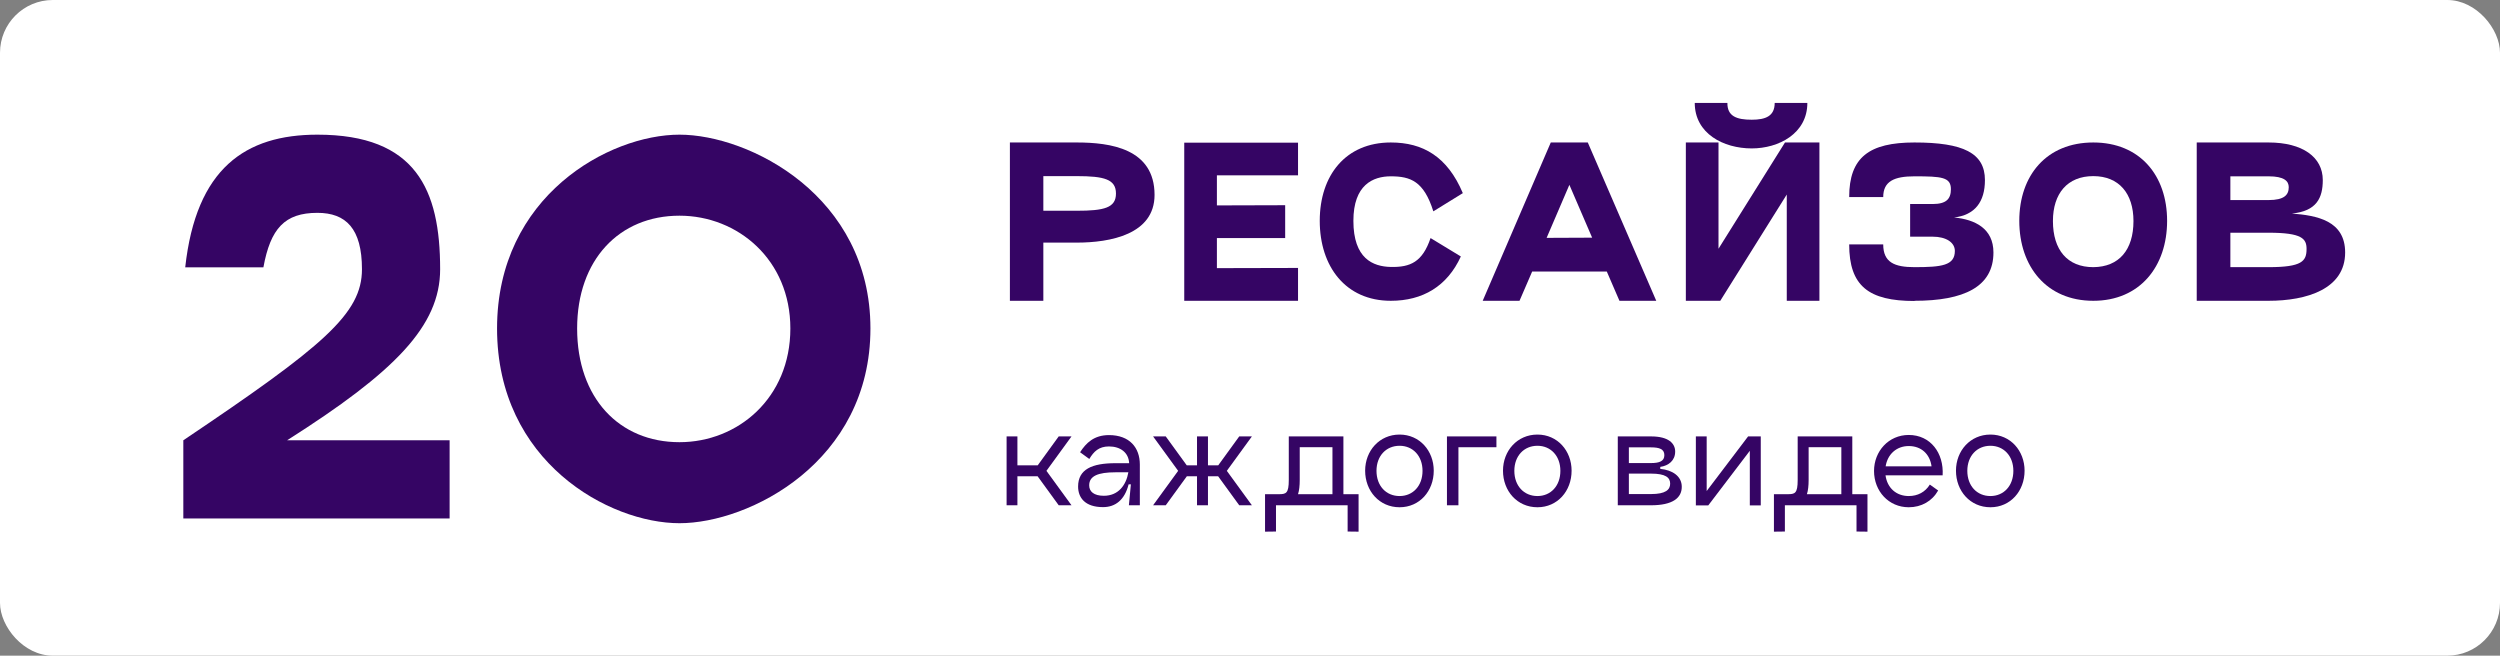 <?xml version="1.0" encoding="UTF-8"?> <svg xmlns="http://www.w3.org/2000/svg" width="1895" height="497" viewBox="0 0 1895 497" fill="none"><rect x="0" y="0" width="1895" height="497" fill="#808080" stroke="none"/> <rect width="1895" height="497" rx="40" fill="white"></rect> <path d="M140.396 202.642H199.658C205.046 173.19 215.821 161.337 240.603 161.337C262.153 161.337 274.365 173.19 274.365 204.078C274.365 237.84 245.272 262.263 138.959 333.738V393H340.811V333.738H217.616C299.147 282.018 333.627 247.178 333.627 204.078C333.627 143.738 315.31 102.075 240.603 102.075C186.01 102.075 148.656 127.576 140.396 202.642Z" fill="#350564"></path> <path d="M515.046 396.592C567.843 396.592 659.79 350.259 659.79 248.974C659.79 148.407 567.843 102.075 515.046 102.075C461.889 102.075 376.767 148.407 376.767 248.974C376.767 350.259 461.889 396.592 515.046 396.592ZM515.046 335.174C469.432 335.174 437.466 301.772 437.466 248.974C437.466 196.895 469.432 163.492 515.046 163.492C559.223 163.492 599.091 196.895 599.091 248.974C599.091 301.772 559.223 335.174 515.046 335.174Z" fill="#350564"></path> <path d="M816.201 183.9C841.401 183.9 875.151 177.75 875.151 147.75C875.151 112.5 841.401 108 816.201 108H765.501V228H790.851V183.9H816.201ZM790.851 133.5H816.201C837.051 133.5 845.901 135.9 845.901 146.7C845.901 157.5 837.051 159.75 816.201 159.75H790.851V133.5Z" fill="#350564"></path> <path d="M983.909 132.9V108.15H897.659V228H983.909V203.1L922.409 203.25V180.45H974.159V155.55L922.409 155.7V132.9H983.909Z" fill="#350564"></path> <path d="M1107.32 194.4L1084.37 180.45C1078.22 198.6 1069.07 202.65 1054.22 202.35C1040.72 202.05 1025.87 196.05 1025.87 167.4C1025.87 140.1 1040.72 133.65 1054.22 133.65C1069.07 133.65 1079.27 137.25 1086.47 160.2L1108.82 146.4C1097.12 118.65 1078.52 108 1054.22 108C1020.02 108 1000.37 132.9 1000.37 167.4C1000.37 202.05 1020.02 228 1054.22 228C1078.37 228 1096.97 217.05 1107.32 194.4Z" fill="#350564"></path> <path d="M1227.54 228H1255.44L1203.54 108H1175.49L1123.89 228H1151.79L1161.39 205.8H1217.94L1227.54 228ZM1172.34 180.3L1189.59 140.1L1206.84 180.15L1172.34 180.3Z" fill="#350564"></path> <path d="M1327.82 112.5C1348.22 112.5 1369.97 101.25 1369.97 78H1345.22C1345.22 88.05 1338.32 90.75 1327.82 90.75C1316.27 90.75 1309.22 88.05 1309.37 78H1284.62C1284.62 101.25 1306.37 112.5 1327.82 112.5ZM1379.12 108H1353.02L1302.62 188.55V108H1277.87V228H1303.97L1354.37 147.45V228H1379.12V108Z" fill="#350564"></path> <path d="M1481.18 164.85C1496.93 163.05 1504.58 153 1504.58 136.5C1504.58 115.95 1488.08 108 1451.18 108C1416.83 108 1401.68 119.25 1401.68 149.4H1427.48C1427.48 137.25 1436.03 133.65 1451.18 133.65C1471.73 133.65 1478.78 134.25 1478.78 143.4C1478.78 150.75 1475.33 154.65 1464.98 154.65H1447.88V179.4H1464.98C1475.33 179.4 1481.78 183.9 1481.78 190.2C1481.78 201.3 1471.73 202.5 1451.18 202.5C1436.03 202.5 1427.48 198.9 1427.48 185.25H1401.68C1401.68 216.75 1416.38 228.15 1451.18 228.15V228C1488.53 228 1511.03 217.5 1511.03 191.4C1511.03 173.1 1496.93 166.35 1481.18 164.85Z" fill="#350564"></path> <path d="M1530.62 167.4C1530.62 202.05 1551.32 228 1586.72 228C1621.97 228 1642.67 202.05 1642.67 167.4C1642.67 132.9 1621.97 108 1586.72 108C1551.32 108 1530.62 132.9 1530.62 167.4ZM1556.12 167.55C1556.12 146.7 1567.07 133.5 1586.72 133.5C1606.22 133.5 1617.17 146.7 1617.17 167.55C1617.17 189.45 1606.22 202.35 1586.72 202.5C1567.07 202.5 1556.12 189.45 1556.12 167.55Z" fill="#350564"></path> <path d="M1665.12 228H1719.57C1748.37 228 1777.62 219.15 1777.62 191.4C1777.62 167.1 1756.02 163.35 1737.27 161.85C1756.02 160.05 1760.67 150 1760.67 136.5C1760.67 119.1 1745.37 108 1719.57 108H1665.12V228ZM1690.62 151.65V133.65H1719.57C1731.42 133.65 1734.87 137.25 1734.87 141.9C1734.87 147.75 1731.42 151.65 1719.57 151.65H1690.62ZM1690.62 202.5V176.4H1719.57C1744.92 176.4 1748.37 180.9 1748.37 188.7C1748.37 198 1744.92 202.5 1719.57 202.5H1690.62Z" fill="#350564"></path> <path d="M812.201 330.8H802.501L786.601 352.7H771.201V330.8H763.001V383H771.201V361H786.501L802.501 383H812.201L793.201 356.9L812.201 330.8Z" fill="#350564"></path> <path d="M840.6 329.8C829.3 329.8 823.3 335.7 818.7 342.8L825.7 347.9C829.1 342.2 833 338.4 840.6 338.4C849.2 338.4 855.5 343 855.9 351.1H845.5C827.8 351.1 817.2 355.7 817.2 368.8C817.2 377.1 822.3 384.4 836.1 384.4C845.4 384.4 852.5 379 855.5 367.1H857.2L855.7 383H864V352.1C864 339.4 856.3 329.8 840.6 329.8ZM836.7 375.8C829.2 375.8 825.6 372.6 825.6 367.9C825.6 360.8 832.3 358 845.5 358H855.3C853.6 367.8 847.7 375.8 836.7 375.8Z" fill="#350564"></path> <path d="M948.936 330.8H939.336L923.436 352.7H915.636V330.8H907.336V352.7H899.536L883.636 330.8H874.036L893.036 356.9L874.036 383H883.636L899.636 361H907.336V383H915.636V361H923.336L939.336 383H948.936L929.936 356.9L948.936 330.8Z" fill="#350564"></path> <path d="M1029.8 374.6H1018.3V330.8H976.899V363.8C976.899 374.1 974.799 374.6 969.199 374.6H958.899V403L967.199 402.9V383H1021.5V402.9L1029.8 403V374.6ZM983.899 374.6C984.799 371.8 985.199 368.2 985.199 363.8V339H1010V374.6H983.899Z" fill="#350564"></path> <path d="M1060.88 384.5C1076.08 384.5 1086.78 372.2 1086.78 356.8C1086.78 341.7 1076.08 329.4 1060.88 329.4C1045.58 329.4 1034.78 341.7 1034.78 356.8C1034.78 372.2 1045.58 384.5 1060.88 384.5ZM1060.88 376C1050.68 376 1043.38 368.3 1043.38 356.9C1043.38 345.6 1050.68 337.9 1060.88 337.9C1070.98 337.9 1078.28 345.6 1078.28 356.9C1078.28 368.3 1070.98 376 1060.88 376Z" fill="#350564"></path> <path d="M1134.29 330.8H1096.79V383H1105.49V339H1134.29V330.8Z" fill="#350564"></path> <path d="M1165.37 384.5C1180.57 384.5 1191.27 372.2 1191.27 356.8C1191.27 341.7 1180.57 329.4 1165.37 329.4C1150.07 329.4 1139.27 341.7 1139.27 356.8C1139.27 372.2 1150.07 384.5 1165.37 384.5ZM1165.37 376C1155.17 376 1147.87 368.3 1147.87 356.9C1147.87 345.6 1155.17 337.9 1165.37 337.9C1175.47 337.9 1182.77 345.6 1182.77 356.9C1182.77 368.3 1175.47 376 1165.37 376Z" fill="#350564"></path> <path d="M1226.28 383H1251.48C1267.78 383 1274.78 377.5 1274.78 369C1274.78 361 1267.78 356.3 1258.48 355.4V353.9C1264.78 353 1269.78 349.1 1269.78 342.3C1269.78 336.1 1264.78 330.8 1251.48 330.8H1226.28V383ZM1234.68 351V339.1H1251.48C1257.78 339.1 1261.58 340.4 1261.58 345C1261.58 349.6 1257.78 351 1251.48 351H1234.68ZM1234.68 374.5V359H1251.48C1262.58 359 1265.98 362 1265.98 366.6C1265.98 371.2 1262.58 374.5 1251.48 374.5H1234.68Z" fill="#350564"></path> <path d="M1334.66 330.8H1325.06L1293.66 372.2V330.8H1285.46V383L1285.36 383.1H1294.86L1326.36 341.7V383.1H1334.66V330.8Z" fill="#350564"></path> <path d="M1415.54 374.6H1404.04V330.8H1362.64V363.8C1362.64 374.1 1360.54 374.6 1354.94 374.6H1344.64V403L1352.94 402.9V383H1407.24V402.9L1415.54 403V374.6ZM1369.64 374.6C1370.54 371.8 1370.94 368.2 1370.94 363.8V339H1395.74V374.6H1369.64Z" fill="#350564"></path> <path d="M1429.22 360.3H1472.52C1473.52 343.4 1463.32 329.7 1446.82 329.7C1431.62 329.7 1420.52 342 1420.52 357C1420.52 372.3 1431.62 384.5 1446.82 384.5C1456.42 384.5 1464.52 379.9 1469.12 371.8L1462.82 367.3C1459.32 373 1453.62 376 1446.82 376C1437.42 376 1430.52 369.9 1429.22 360.3ZM1446.82 338.1C1456.32 338.1 1462.82 344.1 1464.12 353.5H1429.32C1430.72 344.4 1437.52 338.1 1446.82 338.1Z" fill="#350564"></path> <path d="M1508.73 384.5C1523.93 384.5 1534.63 372.2 1534.63 356.8C1534.63 341.7 1523.93 329.4 1508.73 329.4C1493.43 329.4 1482.63 341.7 1482.63 356.8C1482.63 372.2 1493.43 384.5 1508.73 384.5ZM1508.73 376C1498.53 376 1491.23 368.3 1491.23 356.9C1491.23 345.6 1498.53 337.9 1508.73 337.9C1518.83 337.9 1526.13 345.6 1526.13 356.9C1526.13 368.3 1518.83 376 1508.73 376Z" fill="#350564"></path> </svg> 
